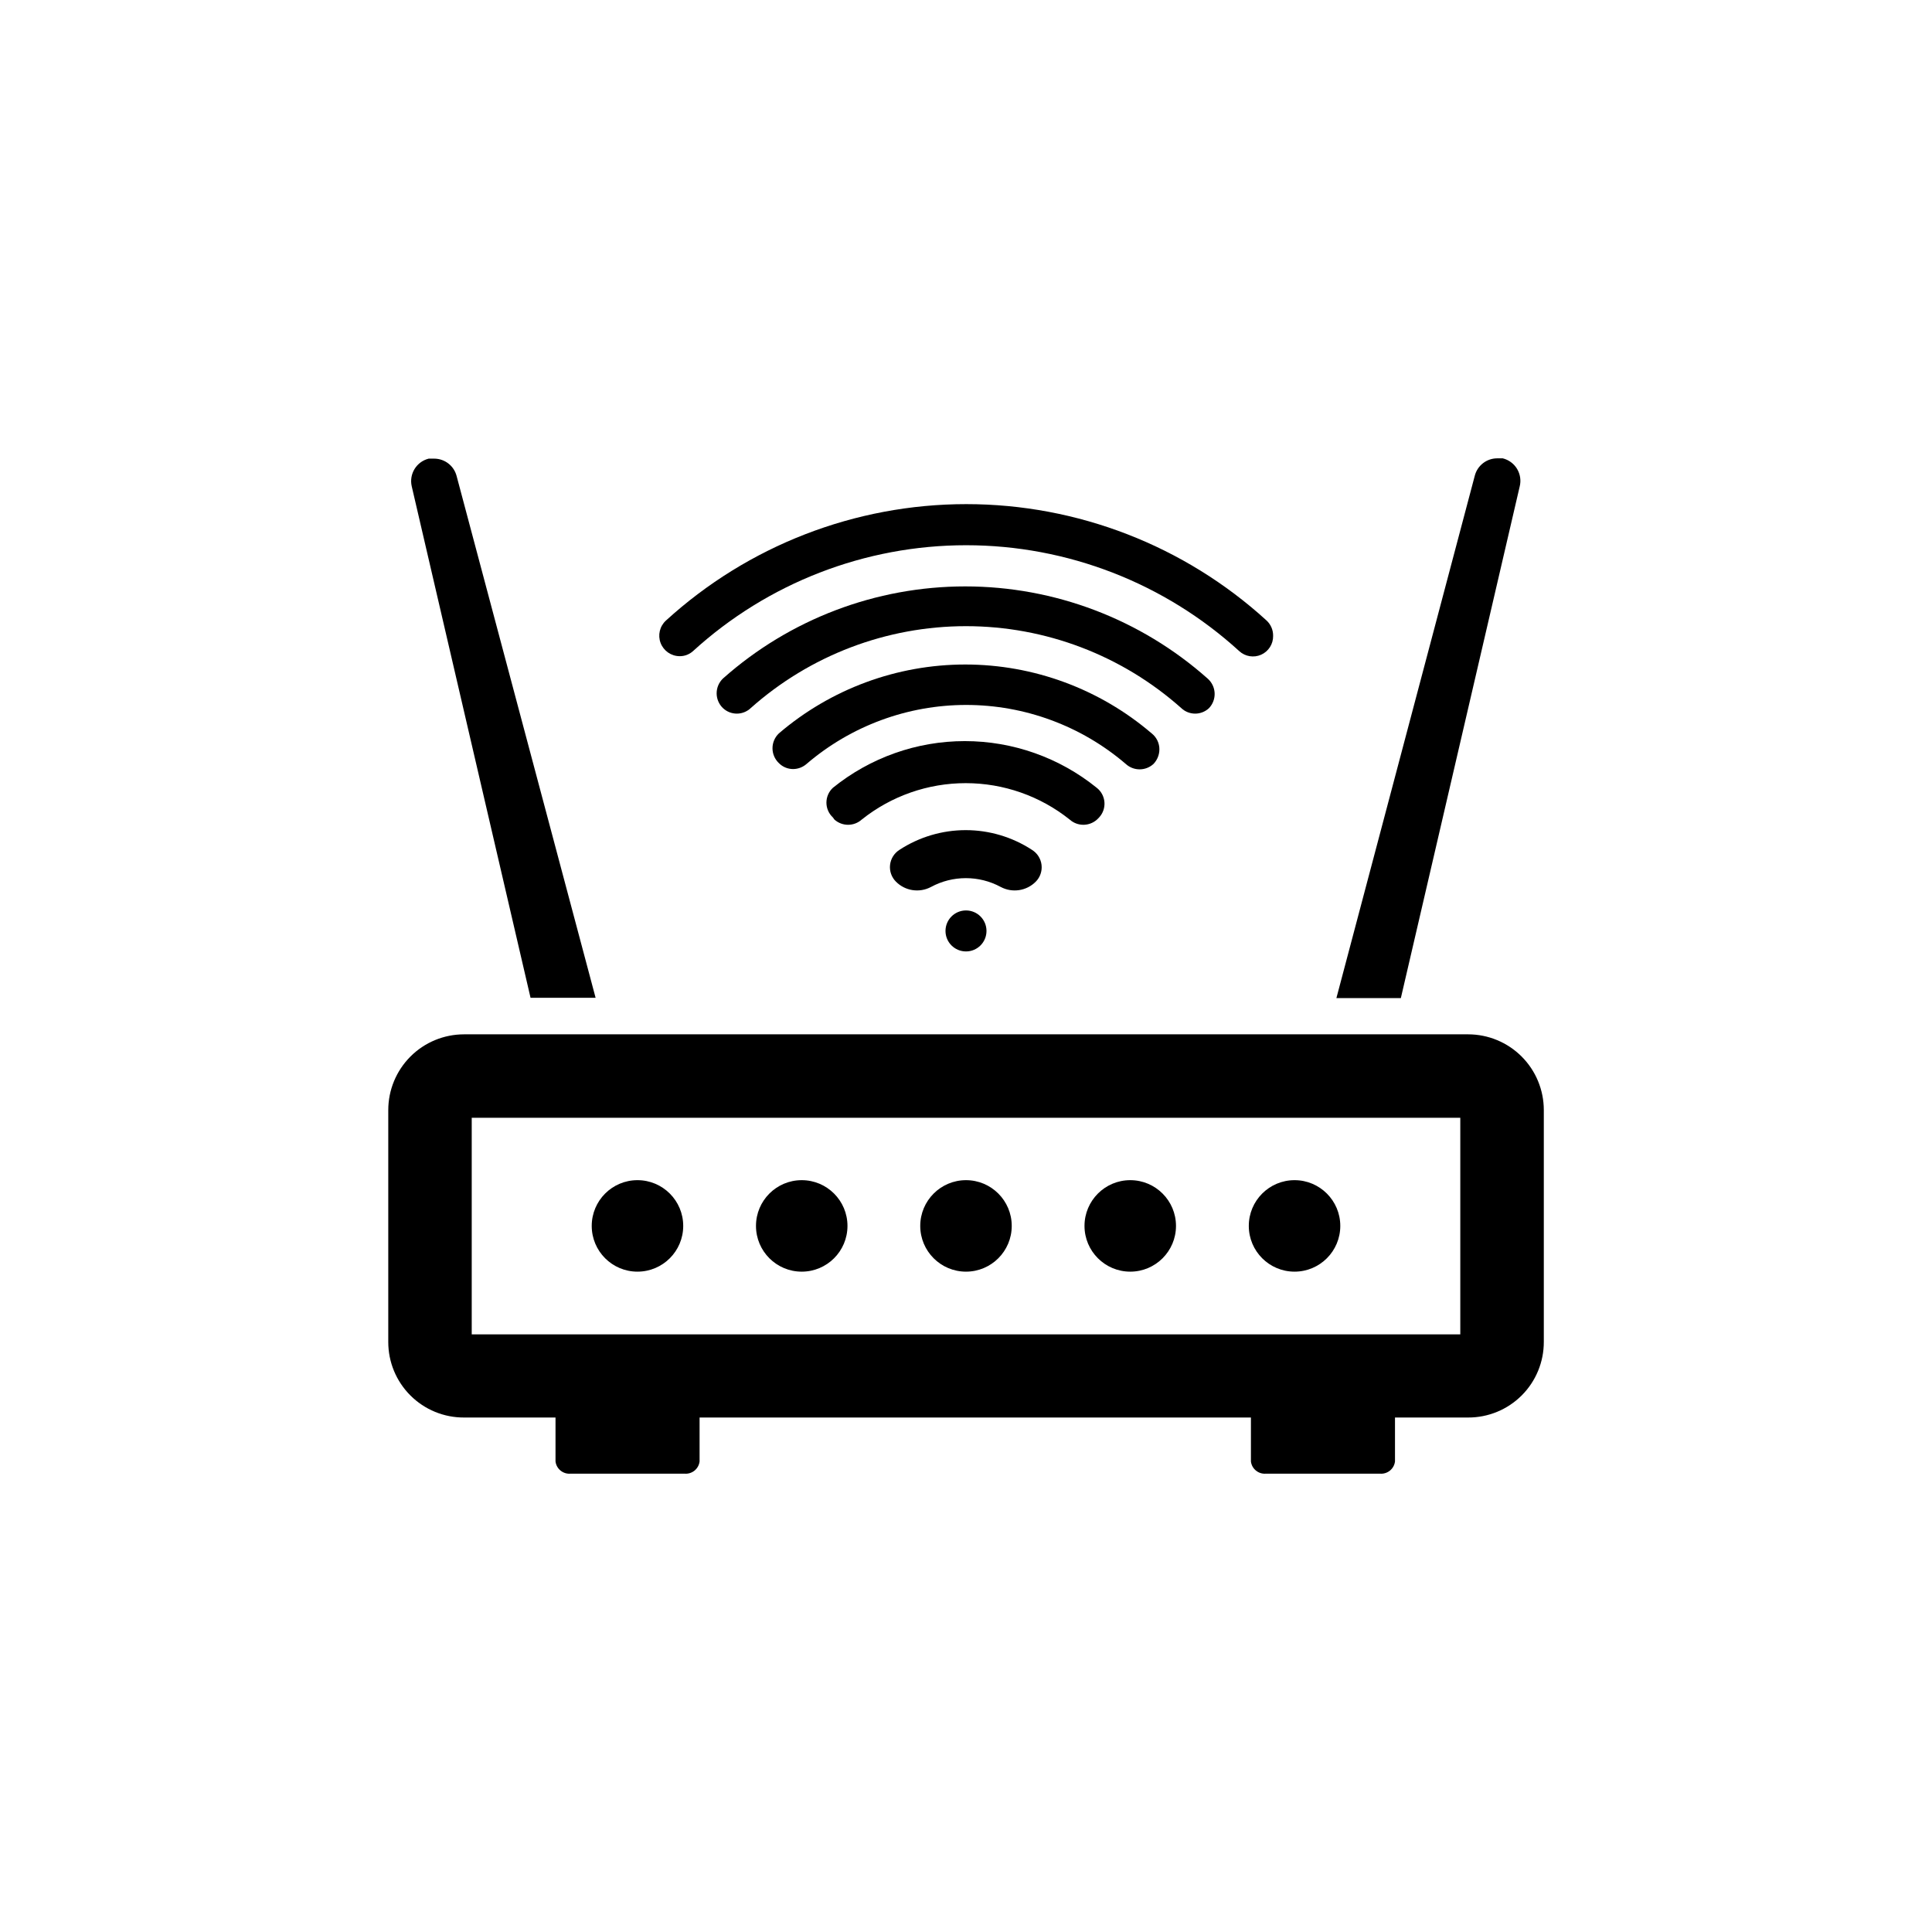 <?xml version="1.0" encoding="UTF-8"?>
<!-- Uploaded to: SVG Repo, www.svgrepo.com, Generator: SVG Repo Mixer Tools -->
<svg fill="#000000" width="800px" height="800px" version="1.1" viewBox="144 144 512 512" xmlns="http://www.w3.org/2000/svg">
 <g>
  <path d="m533.04 418.11h-266.07c-5.324 0-10.43 2.113-14.195 5.879-3.762 3.766-5.879 8.871-5.879 14.195v61.48c0 5.316 2.117 10.414 5.887 14.164 3.766 3.754 8.871 5.852 14.188 5.828h24.246v11.652c0.246 1.984 2.023 3.41 4.016 3.227h30.148c1.992 0.184 3.769-1.242 4.016-3.227v-11.652h146.11v11.652c0.246 1.984 2.023 3.41 4.016 3.227h30.148c1.988 0.184 3.769-1.242 4.016-3.227v-11.652h19.363c5.332 0.023 10.449-2.086 14.219-5.856 3.769-3.769 5.875-8.887 5.856-14.219v-61.398c0-5.324-2.113-10.43-5.879-14.195s-8.871-5.879-14.195-5.879zm-2.047 79.508h-261.98v-57.391h261.98z"/>
  <path d="m325.06 468.88c0 6.695-5.43 12.121-12.125 12.121-6.695 0-12.121-5.426-12.121-12.121 0-6.695 5.426-12.125 12.121-12.125 6.695 0 12.125 5.43 12.125 12.125"/>
  <path d="m368.59 468.88c0 6.695-5.43 12.121-12.125 12.121-6.695 0-12.121-5.426-12.121-12.121 0-6.695 5.426-12.125 12.121-12.125 6.695 0 12.125 5.43 12.125 12.125"/>
  <path d="m412.12 468.88c0 6.695-5.426 12.121-12.121 12.121s-12.125-5.426-12.125-12.121c0-6.695 5.43-12.125 12.125-12.125s12.121 5.43 12.121 12.125"/>
  <path d="m455.65 468.88c0 6.695-5.426 12.121-12.121 12.121s-12.125-5.426-12.125-12.121c0-6.695 5.43-12.125 12.125-12.125s12.121 5.43 12.121 12.125"/>
  <path d="m499.19 468.88c0 6.695-5.43 12.121-12.125 12.121s-12.121-5.426-12.121-12.121c0-6.695 5.426-12.125 12.121-12.125s12.125 5.43 12.125 12.125"/>
  <path d="m301.84 408.42h-17.242l-31.488-135.55c-0.742-3.258 1.25-6.508 4.488-7.324h1.496c2.773 0.016 5.191 1.887 5.902 4.566z"/>
  <path d="m546.73 272.95-31.488 135.55h-17.082l36.684-138.47c0.711-2.68 3.129-4.551 5.902-4.566h1.496c1.59 0.391 2.961 1.402 3.801 2.805 0.844 1.406 1.09 3.086 0.688 4.676z"/>
  <path d="m464.39 331.67c-2.059 1.93-5.262 1.93-7.32 0-15.715-13.996-36.027-21.73-57.07-21.73-21.047 0-41.359 7.734-57.074 21.73-2.059 1.93-5.262 1.93-7.32 0-1.078-1.023-1.688-2.445-1.688-3.934s0.609-2.91 1.688-3.938c17.691-15.715 40.531-24.395 64.195-24.395 23.664 0 46.504 8.68 64.199 24.395 1.129 0.973 1.812 2.363 1.887 3.852 0.074 1.488-0.465 2.941-1.496 4.019z"/>
  <path d="m481.39 312.54c0.031 2.137-1.215 4.086-3.164 4.961-1.953 0.871-4.234 0.5-5.809-0.945-19.785-18.055-45.602-28.066-72.383-28.066-26.785 0-52.602 10.012-72.383 28.066-0.973 0.875-2.238 1.355-3.543 1.34-2.238-0.016-4.234-1.402-5.035-3.488-0.801-2.09-0.238-4.453 1.414-5.961 21.754-19.848 50.137-30.848 79.586-30.848 29.445 0 57.832 11 79.586 30.848 1.133 1.055 1.766 2.547 1.73 4.094z"/>
  <path d="m435.27 360.64-0.551 0.551c-2.062 1.848-5.18 1.848-7.242 0-7.824-6.246-17.539-9.648-27.555-9.648-10.012 0-19.727 3.402-27.551 9.648-2.062 1.848-5.18 1.848-7.242 0l-0.395-0.551c-1.098-1.012-1.723-2.438-1.723-3.934s0.625-2.922 1.723-3.938c9.895-8 22.23-12.367 34.953-12.367s25.059 4.367 34.953 12.367c1.184 0.922 1.926 2.301 2.047 3.797 0.121 1.5-0.395 2.977-1.418 4.074z"/>
  <path d="m418.5 377.64c-2.441 2.473-6.219 3.047-9.289 1.418-5.769-3.121-12.727-3.121-18.496 0-3.07 1.629-6.848 1.055-9.289-1.418-1.164-1.168-1.734-2.801-1.551-4.438s1.102-3.102 2.492-3.984c5.223-3.406 11.32-5.223 17.555-5.223s12.336 1.816 17.555 5.223c1.406 0.867 2.34 2.328 2.539 3.965 0.199 1.641-0.359 3.281-1.516 4.457z"/>
  <path d="m451.25 342.61c-0.008 1.438-0.574 2.82-1.574 3.856-2.074 1.891-5.25 1.891-7.32 0-11.785-10.098-26.793-15.648-42.312-15.648-15.52 0-30.527 5.551-42.312 15.648-0.984 0.855-2.238 1.332-3.543 1.34-1.422 0.004-2.781-0.562-3.777-1.574-1.078-1.027-1.691-2.449-1.691-3.938s0.613-2.91 1.691-3.938c13.762-11.777 31.281-18.254 49.395-18.254 18.117 0 35.637 6.477 49.398 18.254 1.305 1.023 2.059 2.594 2.047 4.254z"/>
  <path d="m405.43 390.71c0 3-2.43 5.43-5.43 5.43s-5.434-2.43-5.434-5.43 2.434-5.434 5.434-5.434 5.43 2.434 5.43 5.434"/>
 </g>
</svg>